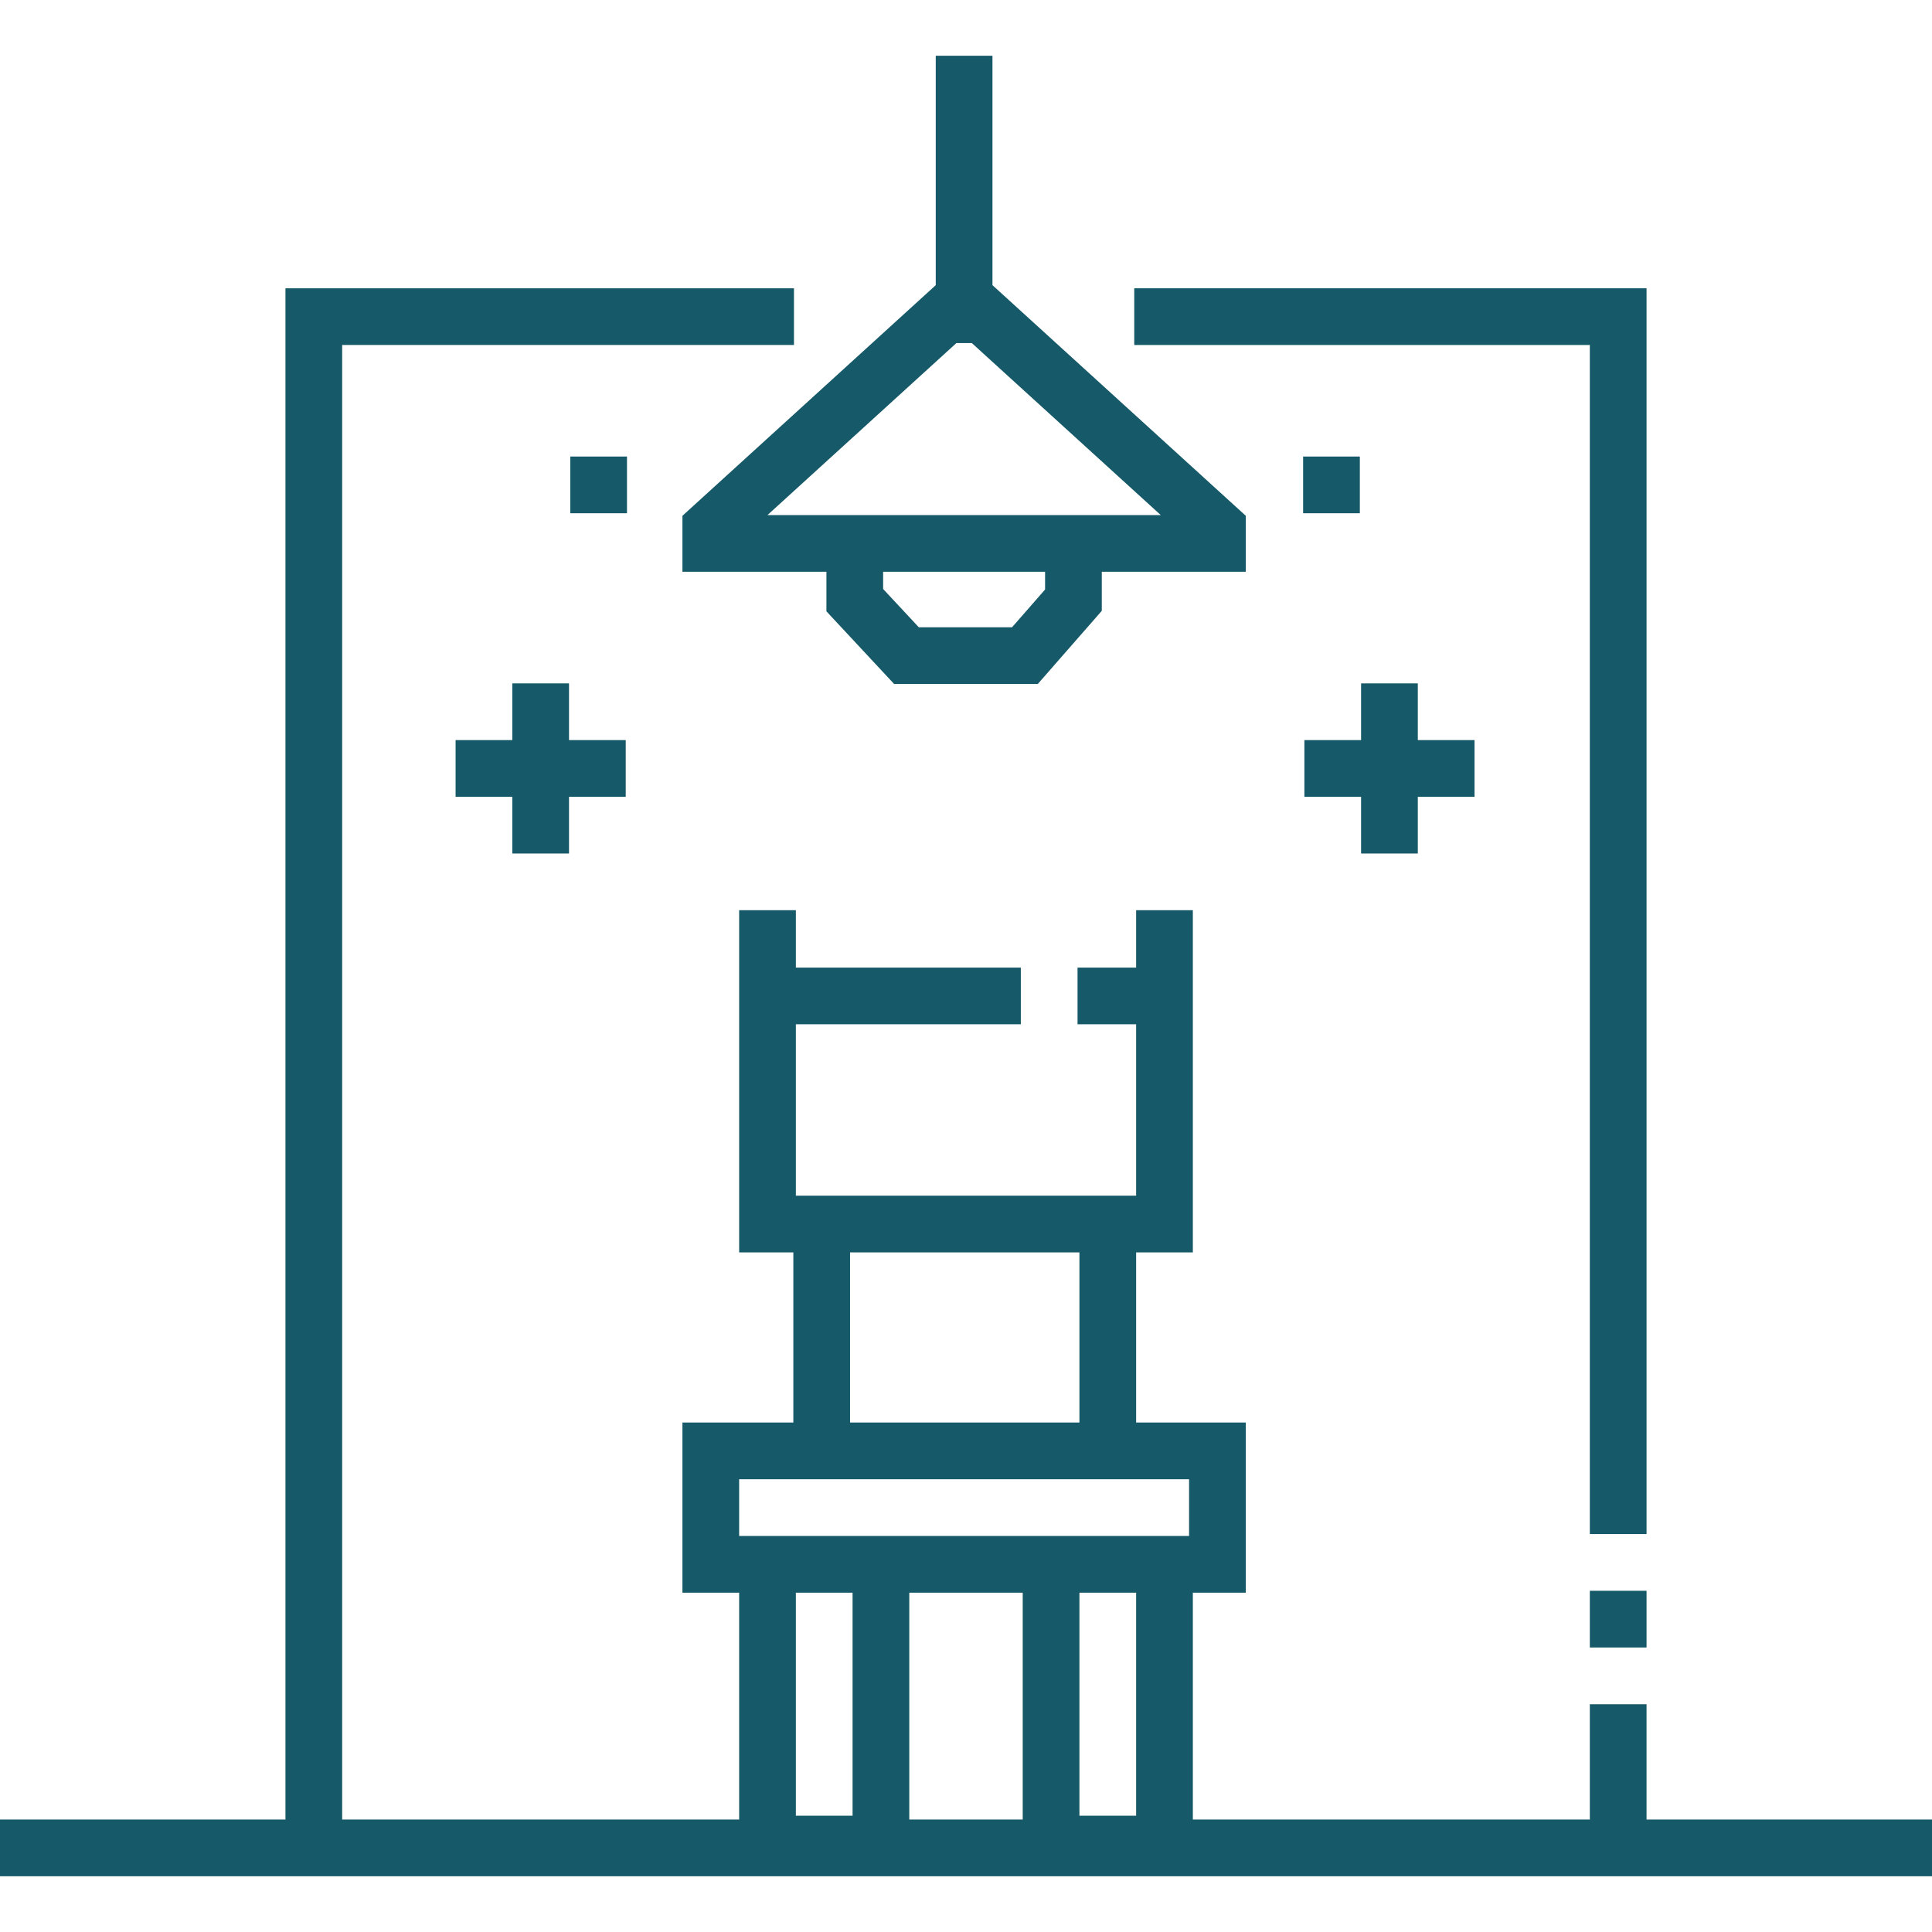 <svg fill="none" height="512" viewBox="0 0 512 512" width="512" xmlns="http://www.w3.org/2000/svg" xmlns:xlink="http://www.w3.org/1999/xlink"><clipPath id="a"><path d="m0 0h512v512h-512z"/></clipPath><g clip-path="url(#a)" fill="#165968"><path d="m180.853 136.69v14.842h38.159v10.478l17.939 19.252h38.073l16.963-19.387v-10.343h38.158v-14.842l-67.131-61.118v-60.793h-15.03v60.794zm96.105 19.537-8.754 10.005h-24.715l-9.449-10.14v-4.561h42.917v4.696zm-73.574-19.724 50.069-45.584h4.093l50.069 45.584z"/><path d="m436.352 482.192v-30.559h-15.029v30.559h-105.206v-60.118h14.028v-45.088h-29.057v-45.087h15.028v-90.678h-15.029v15.197h-15.529v15.029h15.529v45.424h-90.175v-45.424h59.616v-15.029h-59.616v-15.197h-15.029v90.679h14.361v45.087h-29.393v45.087h15.032v60.119h-105.206v-390.764h119.734v-15.029h-134.763v405.793h-75.648v15.029h512v-15.029zm-135.264-1.002h-15.029v-59.116h15.029zm-75.815-149.291h60.786v45.087h-60.786zm-29.392 60.117h119.234v15.028h-119.234zm30.06 30.058v59.116h-15.029v-59.116zm15.03 0h30.058v60.119h-30.058z"/><path d="m421.323 421.576h15.029v15.028h-15.029z"/><path d="m421.323 406.543h15.029v-330.144h-135.765v15.029h120.736z"/><path d="m150.795 226.192v-15.03h15.029v-15.029h-15.029v-15.029h-15.03v15.029h-15.029v15.029h15.029v15.03z"/><path d="m151.129 120.986h15.03v15.03h-15.03z"/><path d="m375.734 226.192v-15.03h15.029v-15.029h-15.029v-15.029h-15.03v15.029h-15.029v15.029h15.029v15.03z"/><path d="m345.342 120.986h15.029v15.03h-15.029z"/></g></svg>